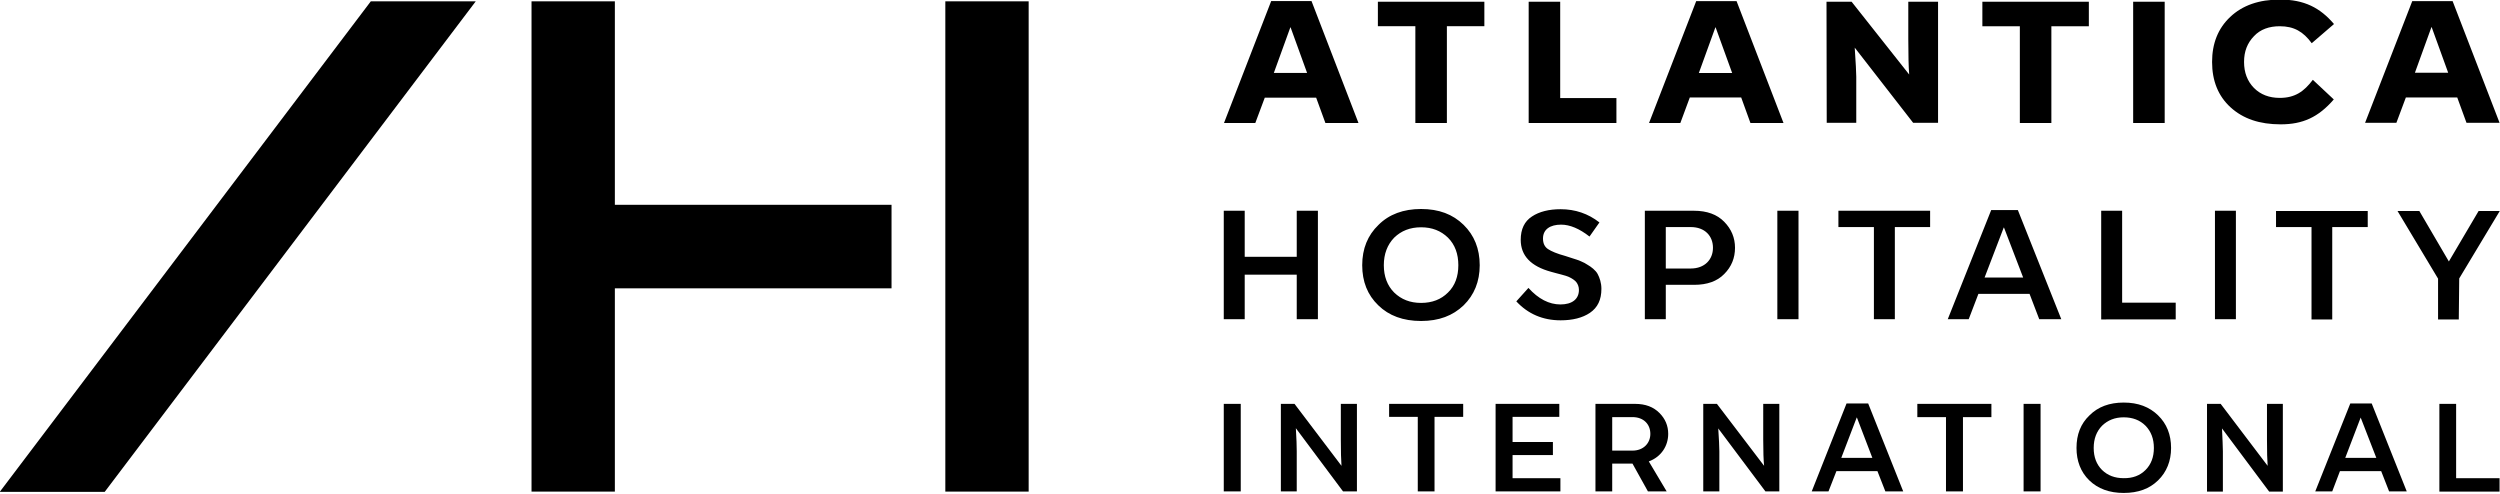 <svg version="1.2" xmlns="http://www.w3.org/2000/svg" viewBox="0 0 1134 224" width="1134" height="224"><style>.a{fill:#000}</style><path fill-rule="evenodd" class="a" d="m555.1 144.8v-49.2h9.5v20.9h23.6v-20.9h9.6v49.2h-9.6v-20.2h-23.6v20.2zm70.2-42.8c4.8-4.8 11.3-7.2 19.3-7.2 8.1 0 14.4 2.4 19.3 7.2 4.8 4.7 7.3 10.8 7.3 18.3 0 7.4-2.5 13.5-7.3 18.2-4.9 4.7-11.2 7.1-19.3 7.1-8.1 0-14.6-2.4-19.4-7.1-4.9-4.7-7.3-10.8-7.3-18.2 0-7.5 2.5-13.6 7.4-18.3zm31.5 30.7c3.2-3.1 4.7-7.3 4.7-12.4 0-5.1-1.5-9.3-4.7-12.5-3.2-3.1-7.2-4.7-12.2-4.7-5 0-9 1.6-12.2 4.7-3.1 3.2-4.7 7.4-4.7 12.5 0 5.1 1.6 9.3 4.7 12.4 3.2 3.1 7.2 4.7 12.2 4.7q7.5 0 12.2-4.7zm31 4l5.5-6.1c4.5 5 9.4 7.5 14.5 7.5 5.3 0 8.4-2.4 8.4-6.6 0-1.4-0.5-2.6-1.1-3.4-0.6-0.9-2.1-1.8-2.9-2.2-0.8-0.5-3.2-1.2-4.1-1.4l-2.3-0.6-2.2-0.6c-9.2-2.5-13.8-7.3-13.8-14.5q0-7.3 5.1-10.6c3.3-2.2 7.7-3.3 13-3.3 6.6 0 12.5 2 17.6 6l-4.5 6.4c-4.6-3.6-8.9-5.4-12.9-5.4-4.9 0-8.2 2.1-8.2 6.3q0 3.3 2.3 4.8c1.5 1 4.1 2.1 7.8 3.1l3.7 1.2c1.8 0.5 4.9 1.7 6.4 2.8 1.6 0.9 3.7 2.5 4.6 4.2 0.9 1.7 1.7 4 1.7 6.7 0 5-1.7 8.5-5.2 10.9-3.4 2.3-7.9 3.4-13.3 3.4-8.1 0-14.8-2.9-20.1-8.6zm58.3 8.1v-49.2h22.3c5.9 0 10.5 1.7 13.7 5q4.9 5 4.9 11.8c0 4.6-1.6 8.6-4.9 11.9-3.2 3.3-7.8 4.9-13.6 4.9h-12.9v15.6zm9.5-23h11.3c6.4 0 10.1-4.1 10.1-9.4 0-5.3-3.6-9.4-10.1-9.4h-11.3zm50.6-26.2h9.6v49.2h-9.6zm43.8 49.2v-41.8h-16.1v-7.4h41.6v7.4h-16v41.8zm75 0l-4.4-11.5h-23.2l-4.4 11.5h-9.5l19.7-49.5h12.1l19.7 49.5zm-24.8-18.9h17.5l-8.7-22.7h-0.1zm52.9 19v-49.3h9.5v41.7h24.3v7.6zm51.6-49.3h9.5v49.2h-9.5zm43.8 49.3v-41.9h-16.1v-7.3h41.6v7.3h-16.1v41.9zm85.4-49.2l-18.4 30.6-0.2 18.6h-9.4v-18.5l-18.4-30.7h9.9l13.4 22.9 13.5-22.9zm-532.7-39.9l-4.2-11.5h-23.3l-4.3 11.5h-14.2l21.4-55.3h18.3l21.3 55.3zm-23.4-22.7h15.1l-7.5-20.7h-0.1zm64.2 22.7v-43.9h-17v-11.1h48.3v11.1h-17v43.9zm51.4 0v-55h14.3v43.7h25.5v11.3z"/><path fill-rule="evenodd" class="a" d="m794 55.8l-4.2-11.6h-23.3l-4.3 11.6h-14.2l21.4-55.3h18.3l21.3 55.3zm-23.4-22.7h15.1l-7.5-20.7h-0.1zm95-32.3h13.5v54.9h-11.3l-26.5-34.1q0.7 10.5 0.7 13.2v20.9h-13.4l-0.1-54.9h11.4l26.1 33q-0.4-5.2-0.4-16zm50.6 55v-43.9h-17v-11.1h48.3v11.1h-17v43.9zm51.4-55h14.3v55h-14.3zm44.2 47.9c-5.6-5.1-8.4-12-8.4-20.6 0-8.4 2.7-15.2 8.2-20.4 5.6-5.3 13.1-7.9 22.6-7.9 11 0 18.2 3.7 24.5 11.1l-10.1 8.7c-3.8-5.2-8-7.7-14.5-7.7-4.8 0-8.8 1.4-11.7 4.5-3 3.1-4.5 6.9-4.5 11.7q0 7.2 4.5 11.8c3 3 6.9 4.5 11.7 4.5 6.9 0 11-2.9 15-8.2l9.5 8.9c-7 8.1-14.1 11.3-24.1 11.3-9.5 0-17-2.5-22.7-7.7zm107 7l-4.2-11.5h-23.3l-4.3 11.5h-14.2l21.4-55.2h18.3l21.3 55.2zm-23.4-22.7h15.1l-7.5-20.7h-0.1zm-540.3 150.2h7.7v39.7h-7.7zm53.1 0h7.3v39.7h-6.3l-21.5-28.8 0.1 0.1c0.3 4.8 0.4 8.3 0.4 10.5v18.2h-7.2v-39.7h6.2l21.3 28.1q-0.3-3.9-0.3-11.9zm34.9 39.7v-33.8h-13v-5.9h33.6v5.9h-13v33.8zm35.3 0v-39.7h28.9v5.9h-21.2v11.4h18.3v5.9h-18.3v10.5h21.7v6z"/><path fill-rule="evenodd" class="a" d="m747.9 209.3l8.1 13.6h-8.5l-7-12.6h-9.2v12.6h-7.6v-39.7h18c4.7 0 8.3 1.4 11 4.1q4 4 4 9.5c0 5.4-3.1 10.4-8.8 12.5zm-16.6-20.1v15.2h9.2c5 0 8.1-3.4 8.1-7.6 0-4.3-3-7.6-8.1-7.6zm68.5-6h7.3v39.7h-6.3l-21.5-28.7 0.1 0.1c0.3 4.8 0.5 8.2 0.5 10.4v18.2h-7.3v-39.7h6.2l21.4 28.1q-0.4-3.8-0.4-11.9zm55.4 39.7l-3.6-9.2h-18.6l-3.6 9.2h-7.6l15.8-39.9h9.8l15.9 39.9zm-20-15.2h14.1l-7-18.3h-0.1zm47.5 15.2v-33.7h-13v-6h33.6v6h-12.9v33.7zm35.2-39.7h7.7v39.7h-7.7zm29.9 5.2q5.8-5.8 15.5-5.8c6.6 0 11.7 2 15.6 5.8 3.9 3.8 5.9 8.7 5.9 14.8 0 5.9-2 10.9-5.9 14.7-3.9 3.8-9 5.7-15.6 5.7q-9.7 0-15.6-5.7c-3.9-3.8-5.8-8.8-5.8-14.7 0-6.1 1.9-11 5.9-14.8zm25.4 24.8q3.8-3.8 3.8-10 0-6.2-3.8-10.1-3.8-3.8-9.9-3.8c-4 0-7.2 1.3-9.8 3.8q-3.8 3.9-3.8 10.1 0 6.2 3.8 10c2.6 2.5 5.8 3.7 9.8 3.7q6.1 0.1 9.9-3.7zm55.1-30h7.2v39.8h-6.2l-21.5-28.8 0.1 0.1c0.2 4.8 0.4 8.2 0.4 10.4v18.3h-7.2v-39.8h6.2l21.3 28.1q-0.3-3.8-0.3-11.9zm55.4 39.7l-3.6-9.2h-18.7l-3.5 9.2h-7.7l15.9-39.9h9.7l15.9 39.9zm-19.9-15.2h14.1l-7.1-18.3zm42.7 15.3v-39.8h7.6v33.7h19.7v6.1zm-677.7-222.4h37.8v222.4h-37.8zm-149.9 92.3h125.5v37.9h-125.5v92.2h-37.8v-222.4h37.8zm-110.7-92.3h47.6l-168.3 222.5h-47.6z"/></svg>